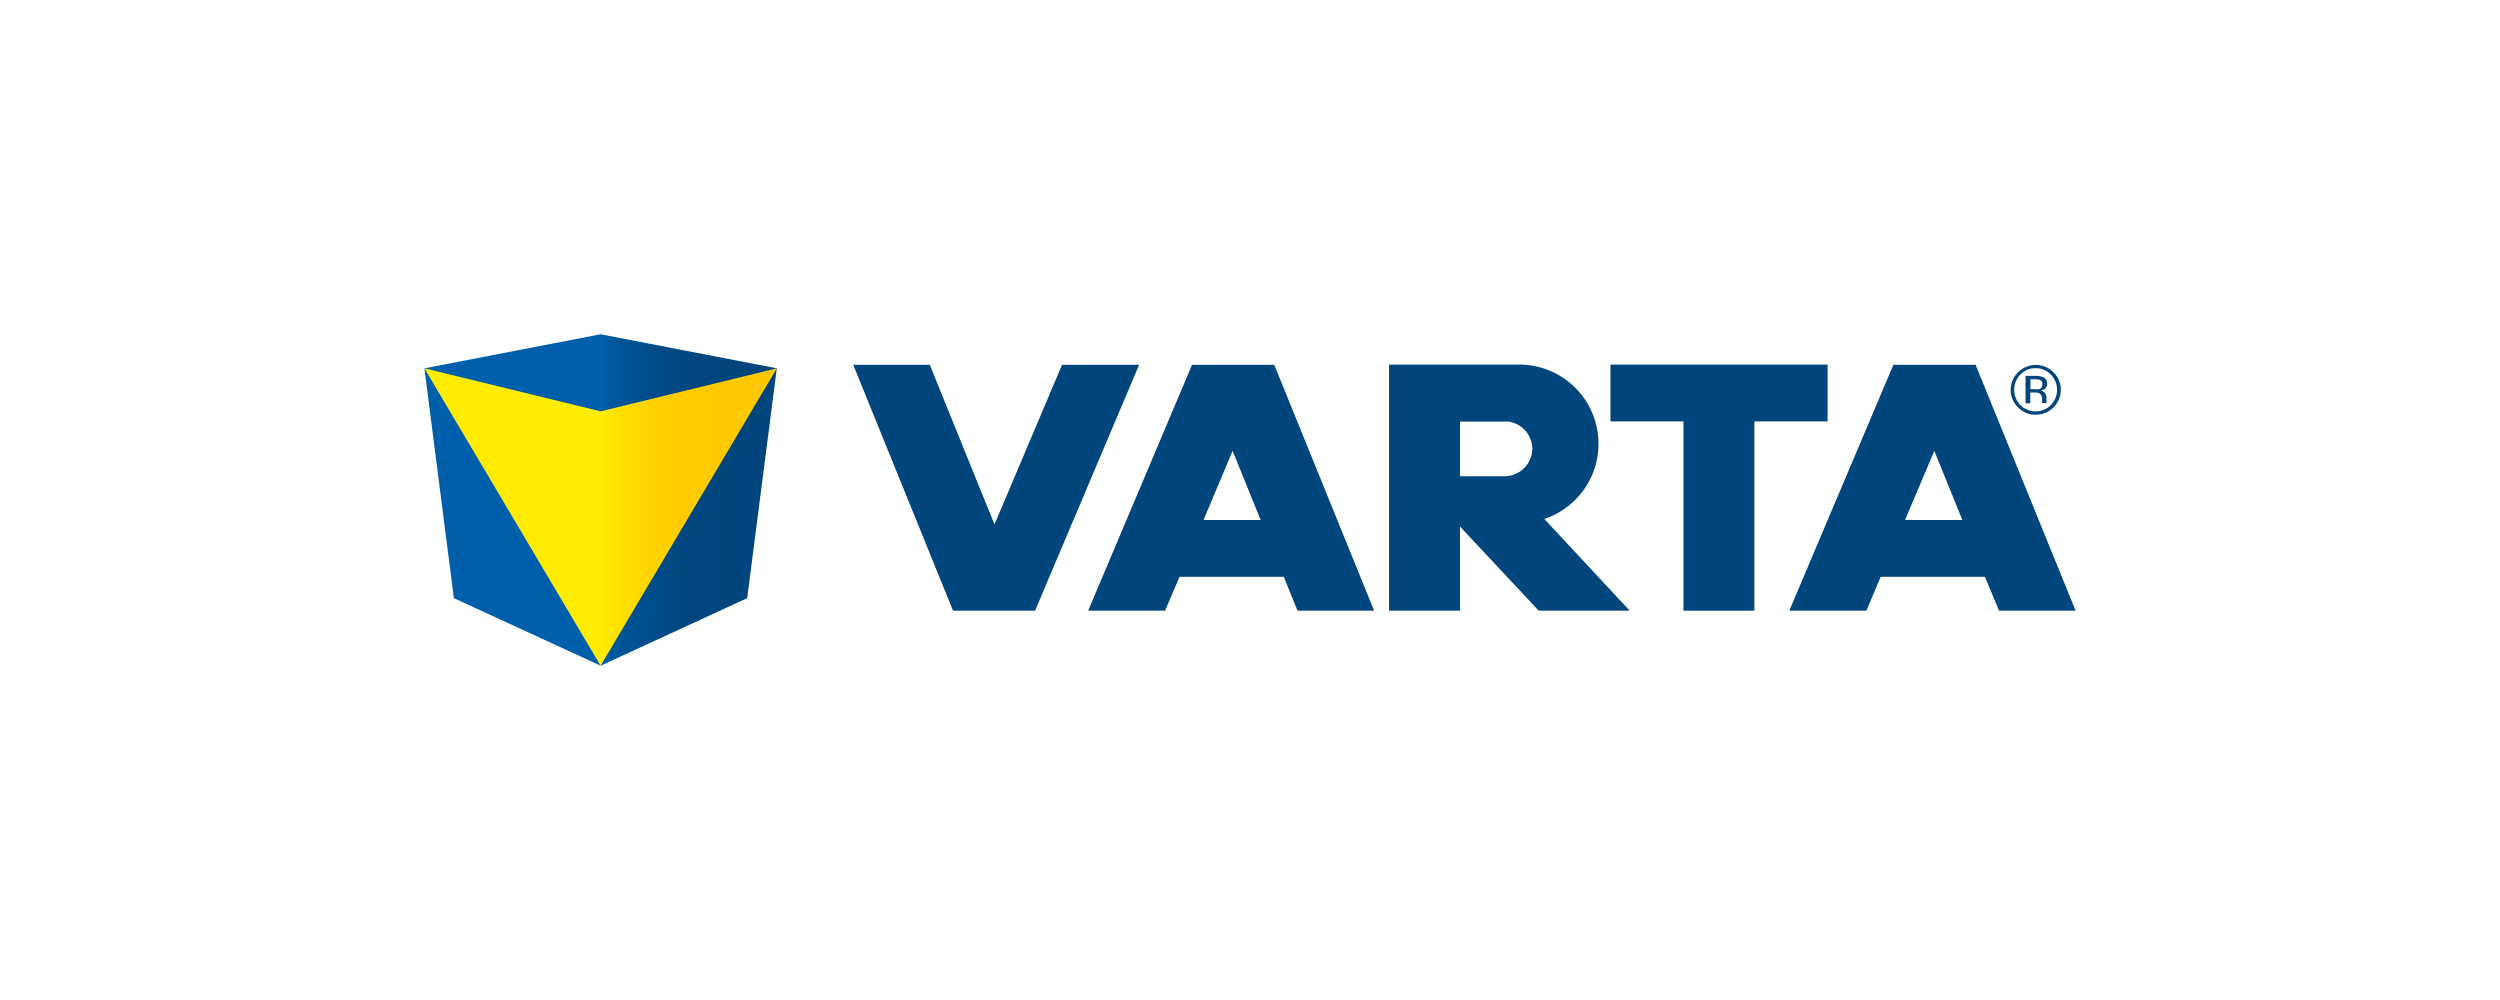<svg xmlns="http://www.w3.org/2000/svg" xmlns:xlink="http://www.w3.org/1999/xlink" viewBox="0 0 141.73 56.69"><defs><style>.cls-1{fill:none;}.cls-2{fill:url(#linear-gradient);}.cls-3{fill:url(#linear-gradient-2);}.cls-4{fill:#00457c;}</style><linearGradient id="linear-gradient" x1="24.06" y1="28.35" x2="44.04" y2="28.35" gradientUnits="userSpaceOnUse"><stop offset="0.5" stop-color="#005faa"/><stop offset="0.51" stop-color="#005ca5"/><stop offset="0.58" stop-color="#005293"/><stop offset="0.67" stop-color="#004a86"/><stop offset="0.77" stop-color="#00467e"/><stop offset="1" stop-color="#00457c"/></linearGradient><linearGradient id="linear-gradient-2" x1="24.06" y1="29.31" x2="44.04" y2="29.31" gradientUnits="userSpaceOnUse"><stop offset="0.5" stop-color="#ffec00"/><stop offset="0.56" stop-color="#ffdf00"/><stop offset="0.65" stop-color="#fed200"/><stop offset="0.76" stop-color="#feca00"/><stop offset="1" stop-color="#fec800"/></linearGradient></defs><title>Varta</title><g id="Fond_transparent" data-name="Fond transparent"><rect class="cls-1" width="141.73" height="56.69"/></g><g id="Varta"><polygon class="cls-2" points="34.05 18.95 24.06 20.88 25.73 33.91 34.05 37.74 42.36 33.91 44.04 20.88 34.05 18.95"/><polygon class="cls-3" points="34.05 23.32 24.06 20.88 34.05 37.74 44.04 20.88 34.05 23.32"/><path class="cls-4" d="M68.23,29.48l1.65-3.92,1.59,3.92Zm5.33,5.14H77.9L72.24,20.68H67.58L61.69,34.62h4.36l.82-1.92h5.91Z" transform="translate(0 0)"/><polygon class="cls-4" points="60.21 20.68 56.38 29.73 52.71 20.68 48.37 20.68 54.03 34.62 58.68 34.62 64.58 20.68 60.21 20.68"/><polygon class="cls-4" points="103.61 20.67 91.3 20.67 91.3 23.89 95.44 23.89 95.44 34.62 99.46 34.62 99.46 23.89 103.61 23.89 103.61 20.67"/><path class="cls-4" d="M82.77,23.9H85.5a1.57,1.57,0,0,1,1.37,1.55A1.58,1.58,0,0,1,85.29,27H82.77Zm0,10.72V29.85l4.46,4.77h5.16l-4.84-5.2a4.49,4.49,0,0,0-1.39-8.75H78.75V34.62Z" transform="translate(0 0)"/><path class="cls-4" d="M108,29.48l1.66-3.92,1.59,3.92Zm5.33,5.14h4.34L112,20.68h-4.66l-5.9,13.94h4.37l.81-1.92h5.91Z" transform="translate(0 0)"/><path class="cls-4" d="M116.41,23.1a1.39,1.39,0,0,1-1,.41,1.36,1.36,0,0,1-1-.41,1.38,1.38,0,0,1-.42-1,1.42,1.42,0,0,1,1.42-1.41,1.39,1.39,0,0,1,1,.41,1.36,1.36,0,0,1,.42,1A1.38,1.38,0,0,1,116.41,23.1Zm-1.86-1.87a1.18,1.18,0,0,0-.36.86,1.22,1.22,0,0,0,.35.87,1.19,1.19,0,0,0,.87.36,1.16,1.16,0,0,0,.86-.36,1.23,1.23,0,0,0-.86-2.09A1.15,1.15,0,0,0,114.55,21.23Zm.83.08a1.1,1.1,0,0,1,.42.06.37.37,0,0,1,.25.39.34.34,0,0,1-.16.31.52.52,0,0,1-.22.07.4.4,0,0,1,.27.15.52.52,0,0,1,.08.25v.22a.41.41,0,0,0,0,.09h-.25v-.19a.39.39,0,0,0-.15-.36.71.71,0,0,0-.3-.05h-.22v.61h-.27V21.31Zm.3.24a.9.9,0,0,0-.34-.05h-.23v.56h.25a.88.88,0,0,0,.26,0,.25.25,0,0,0,.16-.25A.24.24,0,0,0,115.68,21.55Z" transform="translate(0 0)"/></g></svg>